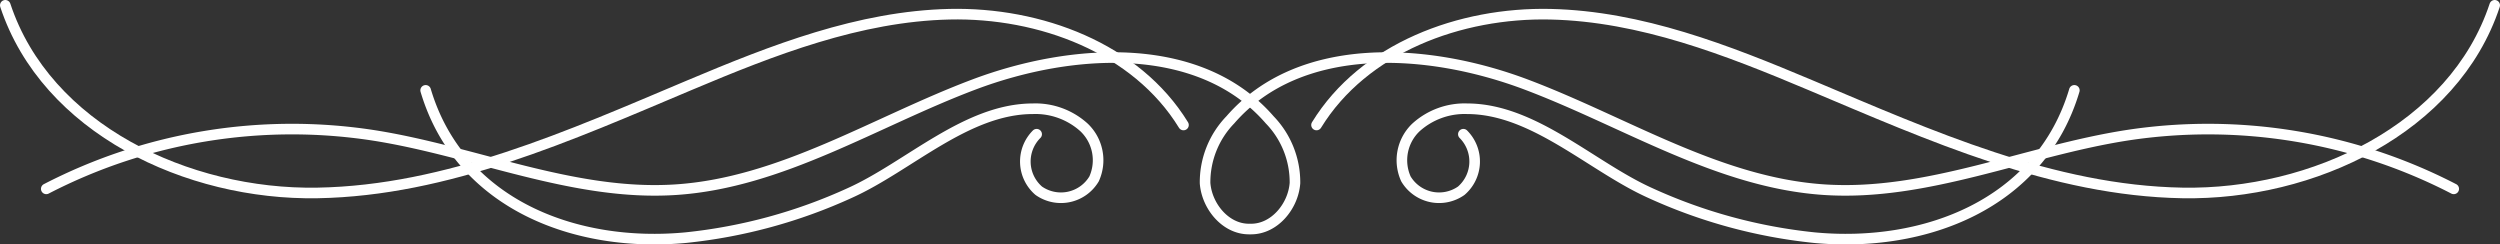 <svg id="グループ_440" data-name="グループ 440" xmlns="http://www.w3.org/2000/svg" xmlns:xlink="http://www.w3.org/1999/xlink" width="236" height="23.077" viewBox="0 0 236 23.077">
  <rect x="0" y="0" width="236" height="23.077" fill="#333333" stroke="none"/>
  <defs>
    <clipPath id="clip-path">
      <rect id="長方形_133" data-name="長方形 133" width="236" height="23.077" transform="translate(0 0)" fill="none" stroke="#fff" stroke-width="1"/>
    </clipPath>
  </defs>
  <g id="グループ_280" data-name="グループ 280" clip-path="url(#clip-path)">
    <path id="パス_292" data-name="パス 292" d="M4.368,17.828a50.5,50.5,0,0,1,30.8-5.065c9.62,1.49,18.922,5.785,28.635,5.143,9.972-.659,18.775-6.4,28.126-9.924s21.374-4.218,27.928,3.327a8.474,8.474,0,0,1,2.388,5.974c-.163,2.195-1.944,4.346-4.146,4.338" fill="none" stroke="#fff" stroke-linecap="round" stroke-linejoin="round" stroke-width="1"/>
    <path id="パス_293" data-name="パス 293" d="M231.632,17.828a50.5,50.5,0,0,0-30.795-5.065c-9.621,1.49-18.922,5.785-28.636,5.143-9.972-.659-18.774-6.4-28.126-9.924S122.7,3.764,116.147,11.309a8.474,8.474,0,0,0-2.388,5.974c.163,2.195,1.944,4.346,4.146,4.338" fill="none" stroke="#fff" stroke-linecap="round" stroke-linejoin="round" stroke-width="1"/>
    <path id="パス_294" data-name="パス 294" d="M40.182,8.53c3.209,10.777,14.172,14.9,24.59,13.9a49.39,49.39,0,0,0,15.477-4.226c5.521-2.49,10.98-7.932,17.249-7.938a6.828,6.828,0,0,1,4.843,1.771,4.273,4.273,0,0,1,.94,4.85,3.643,3.643,0,0,1-5.222,1.12,3.643,3.643,0,0,1-.2-5.337" fill="none" stroke="#fff" stroke-linecap="round" stroke-linejoin="round" stroke-width="1"/>
    <path id="パス_295" data-name="パス 295" d="M195.818,8.53c-3.209,10.777-14.172,14.9-24.59,13.9a49.39,49.39,0,0,1-15.477-4.226c-5.521-2.49-10.98-7.932-17.249-7.938a6.828,6.828,0,0,0-4.843,1.771,4.273,4.273,0,0,0-.94,4.85,3.643,3.643,0,0,0,5.222,1.12,3.643,3.643,0,0,0,.2-5.337" fill="none" stroke="#fff" stroke-linecap="round" stroke-linejoin="round" stroke-width="1"/>
    <path id="パス_296" data-name="パス 296" d="M111.721,11.8C107.258,4.53,98.162,1.149,89.635,1.342S72.962,4.724,65.1,8.036C53.792,12.8,42.241,18,29.969,18.214S4.354,12.153.5.5" fill="none" stroke="#fff" stroke-linecap="round" stroke-linejoin="round" stroke-width="1"/>
    <path id="パス_297" data-name="パス 297" d="M124.279,11.8c4.463-7.269,13.559-10.65,22.086-10.457S163.038,4.724,170.9,8.036C182.208,12.8,193.759,18,206.031,18.214S231.646,12.153,235.5.5" fill="none" stroke="#fff" stroke-linecap="round" stroke-linejoin="round" stroke-width="1"/>
  </g>
</svg>
